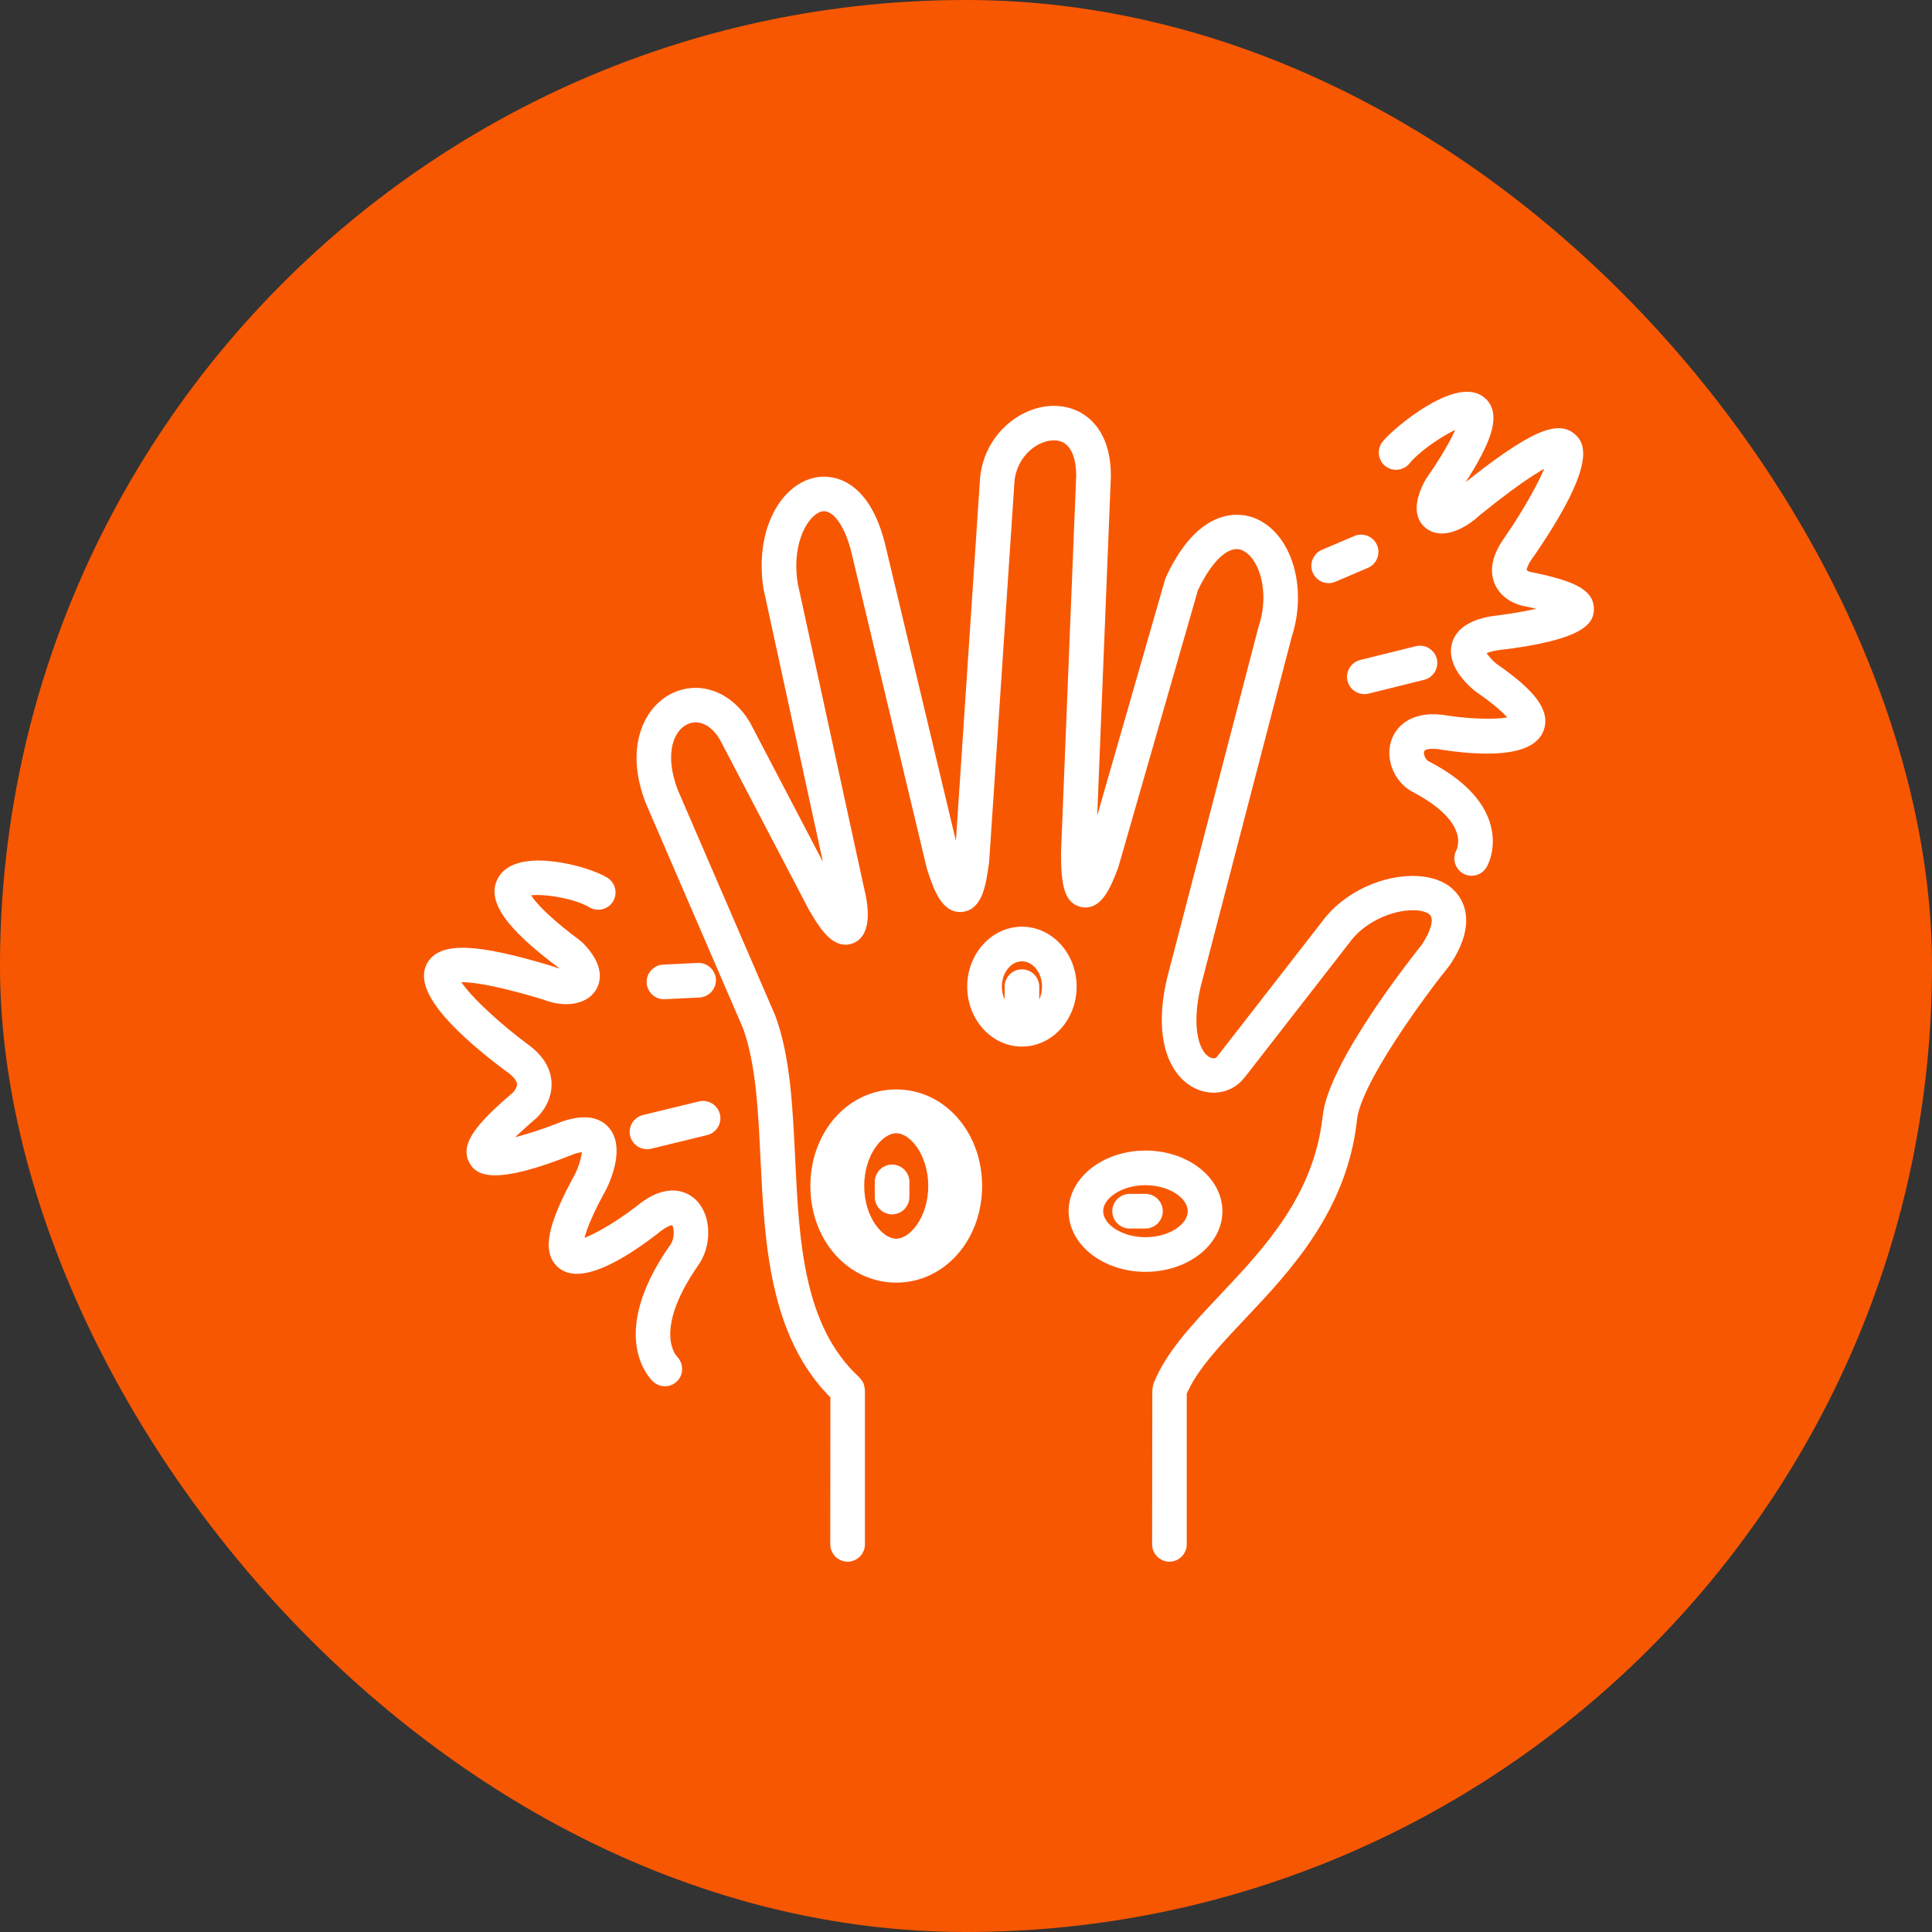 <svg width="180" height="180" viewBox="0 0 180 180" fill="none" xmlns="http://www.w3.org/2000/svg">
<rect x="0" y="0" width="180" height="180" fill="#333333" stroke="none"/>
<rect width="180" height="180" rx="90" fill="#F85702"/>
<path d="M134.632 82.9C132.031 81.125 126.272 82.374 123.471 86.297C123.471 86.302 123.467 86.302 123.467 86.302L113.824 98.704C113.819 98.708 113.819 98.717 113.815 98.726C113.811 98.734 113.802 98.734 113.798 98.743C113.532 99.108 113.05 99.204 112.567 98.987C111.288 98.412 110.422 95.981 111.366 91.848L119.857 59.232C121.314 54.804 119.883 50.01 116.712 48.736C115.685 48.322 112.11 47.496 109.091 53.956C109.078 53.982 109.083 54.012 109.07 54.038C109.057 54.069 109.039 54.091 109.03 54.117L101.588 80.017C101.584 79.847 101.584 79.669 101.584 79.473L102.997 44.386C102.997 44.377 102.993 44.373 102.993 44.364C102.993 44.355 102.997 44.351 102.997 44.342C102.997 40.066 100.649 38.426 98.452 38.318C95.525 38.165 92.189 40.658 91.806 44.581C91.806 44.59 91.81 44.595 91.81 44.599C91.81 44.603 91.806 44.612 91.806 44.616L89.448 80.034L89.435 80.138C89.383 80.491 89.335 80.808 89.287 81.087C89.196 80.839 89.096 80.543 88.987 80.195L81.919 50.571C81.919 50.567 81.915 50.563 81.91 50.558V50.541C80.309 44.586 76.999 44.781 76.025 44.986C73.237 45.564 70.827 49.358 71.615 54.704L71.628 54.743C71.632 54.756 71.623 54.765 71.628 54.778L77.856 83.405C77.856 83.413 77.865 83.418 77.865 83.422V83.44C77.891 83.544 77.917 83.653 77.939 83.761C77.878 83.662 77.817 83.553 77.748 83.44L69.453 67.584C69.448 67.576 69.44 67.571 69.435 67.563C69.431 67.554 69.431 67.545 69.427 67.537C67.883 64.931 65.168 63.909 62.824 65.048C60.423 66.218 58.718 69.72 60.632 74.649C60.636 74.657 60.64 74.662 60.645 74.67C60.649 74.675 60.645 74.683 60.649 74.688L69.692 95.62C70.927 99.03 71.136 103.393 71.358 108.013C71.732 115.713 72.163 124.409 77.865 129.984L77.856 143.886C77.856 144.504 78.357 145 78.97 145C79.583 145 80.083 144.504 80.083 143.886V129.514C80.083 129.506 80.079 129.497 80.079 129.493C80.075 129.406 80.049 129.323 80.027 129.24C80.014 129.184 80.009 129.123 79.988 129.071C79.966 129.018 79.922 128.975 79.892 128.927C79.844 128.853 79.801 128.779 79.74 128.718C79.735 128.714 79.731 128.705 79.727 128.697C74.346 123.759 73.955 115.694 73.581 107.895C73.35 103.092 73.133 98.56 71.775 94.832C71.771 94.819 71.763 94.815 71.758 94.802C71.754 94.793 71.754 94.78 71.749 94.771L62.702 73.826C61.297 70.211 62.28 67.775 63.794 67.04C65.09 66.409 66.543 67.04 67.5 68.649L75.786 84.488C75.79 84.497 75.799 84.501 75.803 84.51C75.808 84.514 75.808 84.523 75.808 84.527C76.691 86.054 77.639 87.516 78.774 87.516C78.948 87.516 79.126 87.481 79.314 87.407C80.819 86.793 80.327 84.096 80.031 82.922L73.811 54.352C73.207 50.202 74.999 47.466 76.473 47.161C77.769 46.892 79.026 48.405 79.753 51.111L86.825 80.751C86.83 80.764 86.838 80.778 86.843 80.791C86.847 80.804 86.843 80.817 86.847 80.825C87.552 83.07 88.243 84.471 89.444 84.471C89.487 84.471 89.531 84.466 89.574 84.466C91.079 84.344 91.371 82.269 91.632 80.442L91.654 80.303C91.658 80.29 91.649 80.277 91.649 80.26C91.649 80.247 91.658 80.234 91.662 80.216L94.02 44.782C94.276 42.167 96.477 40.428 98.339 40.532C99.879 40.606 100.762 41.989 100.766 44.321L99.353 79.399C99.353 79.408 99.357 79.412 99.357 79.421C99.357 79.429 99.353 79.434 99.353 79.442C99.353 82.235 99.596 83.792 100.871 84.023C100.962 84.04 101.049 84.049 101.136 84.049C102.215 84.049 102.919 82.779 103.676 80.76C103.68 80.747 103.68 80.734 103.685 80.721C103.689 80.704 103.702 80.695 103.706 80.678L111.136 54.817C112.61 51.698 114.376 50.188 115.881 50.789C117.739 51.533 118.922 55.021 117.725 58.575C117.721 58.588 117.725 58.601 117.721 58.614C117.717 58.627 117.708 58.636 117.704 58.649L109.209 91.291V91.308C109.209 91.312 109.204 91.317 109.2 91.321C107.891 97.05 109.609 100.078 111.658 100.996C112.123 101.204 112.606 101.304 113.076 101.304C114.05 101.304 114.963 100.865 115.564 100.069C115.572 100.06 115.581 100.06 115.585 100.052L125.229 87.65C125.233 87.641 125.237 87.632 125.242 87.628C125.246 87.619 125.255 87.615 125.263 87.61C127.395 84.583 131.84 83.669 133.389 84.726C134.485 85.47 133.554 87.267 132.884 88.293C131.853 89.581 124.159 99.312 123.724 104.101C123.724 104.105 123.719 104.109 123.719 104.114C122.875 111.622 118.178 116.598 114.033 120.991C111.475 123.701 109.061 126.259 107.947 129.061C107.943 129.065 107.943 129.069 107.943 129.074C107.939 129.082 107.934 129.087 107.934 129.095C107.908 129.165 107.908 129.235 107.9 129.304C107.887 129.374 107.86 129.435 107.86 129.504L107.839 143.885C107.839 144.503 108.335 144.999 108.952 144.999C109.57 144.999 110.066 144.503 110.066 143.885V129.753C111.049 127.399 113.176 125.137 115.638 122.532C119.805 118.117 124.994 112.622 125.92 104.375C125.92 104.37 125.916 104.366 125.92 104.357C125.92 104.353 125.925 104.344 125.925 104.34C126.212 100.829 132.319 92.542 134.65 89.65C134.659 89.642 134.659 89.629 134.667 89.62C134.68 89.603 134.698 89.585 134.711 89.568C137.499 85.326 135.354 83.392 134.632 82.9Z" fill="white" stroke="white"/>
<path d="M83.5 102C79.295 102 76 105.732 76 110.5C76 115.268 79.295 119 83.5 119C87.705 119 91 115.268 91 110.5C91 105.732 87.705 102 83.5 102ZM83.5 115.907C81.853 115.907 80.017 113.593 80.017 110.494C80.017 107.395 81.853 105.081 83.5 105.081C85.147 105.081 86.983 107.395 86.983 110.494C86.983 113.593 85.147 115.907 83.5 115.907Z" fill="white" stroke="white"/>
<path d="M95.212 86.838C92.676 86.838 90.614 89.121 90.614 91.922C90.614 94.728 92.676 97.007 95.212 97.007C97.747 97.007 99.809 94.724 99.809 91.922C99.809 89.117 97.747 86.838 95.212 86.838ZM95.212 94.78C93.907 94.78 92.841 93.497 92.841 91.922C92.841 90.348 93.902 89.065 95.212 89.065C96.521 89.065 97.582 90.348 97.582 91.922C97.582 93.497 96.521 94.78 95.212 94.78Z" fill="white" stroke="white"/>
<path d="M113.388 112.845C113.388 110.005 110.396 107.695 106.725 107.695C103.049 107.695 100.061 110.005 100.061 112.845C100.061 115.686 103.054 117.995 106.725 117.995C110.396 117.995 113.388 115.686 113.388 112.845ZM106.72 115.768C104.315 115.768 102.284 114.429 102.284 112.845C102.284 111.258 104.315 109.922 106.72 109.922C109.126 109.922 111.157 111.262 111.157 112.845C111.161 114.433 109.13 115.768 106.72 115.768Z" fill="white" stroke="white"/>
<path d="M82 110.114V111.527C82 112.145 82.5 112.641 83.114 112.641C83.727 112.641 84.227 112.145 84.227 111.527V110.114C84.227 109.496 83.727 109 83.114 109C82.496 109 82 109.496 82 110.114Z" fill="white" stroke="white"/>
<path d="M106.721 111.732H105.242C104.624 111.732 104.128 112.228 104.128 112.846C104.128 113.463 104.624 113.959 105.242 113.959H106.721C107.338 113.959 107.834 113.463 107.834 112.846C107.834 112.232 107.338 111.732 106.721 111.732Z" fill="white" stroke="white"/>
<path d="M95.212 90.809C94.598 90.809 94.098 91.309 94.098 91.922V93.184C94.098 93.801 94.598 94.297 95.212 94.297C95.829 94.297 96.325 93.801 96.325 93.184V91.922C96.325 91.305 95.829 90.809 95.212 90.809Z" fill="white" stroke="white"/>
<path d="M64.511 112.172C63.937 111.602 62.306 110.532 59.6 112.79H59.596C57.36 114.521 54.75 115.965 53.859 115.987C53.846 115.591 54.015 114.247 56.025 110.597C56.029 110.589 56.029 110.58 56.033 110.576C56.038 110.567 56.046 110.558 56.051 110.55C56.455 109.723 57.669 106.9 56.346 105.382C55.598 104.52 54.35 104.368 52.641 104.925C52.628 104.929 52.619 104.938 52.606 104.942C52.593 104.947 52.58 104.947 52.567 104.951C50.274 105.873 47.839 106.595 46.582 106.761C46.995 106.234 47.843 105.33 49.578 103.855C49.583 103.851 49.583 103.846 49.587 103.842C49.592 103.837 49.596 103.837 49.6 103.833C49.744 103.707 51.001 102.528 50.883 100.81C50.801 99.596 50.066 98.509 48.709 97.578C48.704 97.574 48.704 97.569 48.7 97.565C45.39 95.081 42.471 92.158 42.223 91.101C42.663 90.953 44.433 90.731 50.731 92.641C50.74 92.645 50.744 92.641 50.753 92.645C51.444 92.915 52.127 93.058 52.745 93.058C53.754 93.058 54.598 92.71 55.05 92.036C55.459 91.427 55.851 90.118 53.911 88.165C53.889 88.143 53.863 88.138 53.841 88.121C53.819 88.104 53.811 88.078 53.785 88.06C48.913 84.432 48.813 83.136 48.778 83.136C49.392 82.549 53.424 83.04 55.155 84.097C55.681 84.415 56.364 84.254 56.686 83.728C57.008 83.201 56.843 82.518 56.316 82.196C54.572 81.131 48.513 79.552 46.943 81.879C45.751 83.645 47.425 86.085 52.375 89.787C52.876 90.3 53.058 90.635 53.123 90.801C52.867 90.866 52.275 90.879 51.488 90.553C51.471 90.544 51.453 90.548 51.431 90.54C51.414 90.531 51.401 90.518 51.384 90.514C44.355 88.382 41.114 88.252 40.196 90.057C39.009 92.401 43.441 96.403 47.369 99.344C47.377 99.348 47.386 99.353 47.395 99.357C47.404 99.361 47.408 99.37 47.412 99.374C47.956 99.74 48.613 100.314 48.665 100.945C48.717 101.589 48.13 102.158 48.121 102.167C44.494 105.247 43.428 106.87 44.202 108.148C44.38 108.444 44.715 109.001 46.138 109.001C47.421 109.001 49.6 108.544 53.35 107.035C53.902 106.856 54.246 106.817 54.441 106.817C54.602 106.817 54.659 106.839 54.663 106.839C54.846 107.113 54.598 108.423 54.05 109.562C51.501 114.199 51.005 116.566 52.349 117.718C52.728 118.04 53.206 118.179 53.75 118.179C55.89 118.179 59.03 116.035 60.953 114.547C60.962 114.543 60.962 114.534 60.966 114.53C60.975 114.525 60.979 114.525 60.988 114.517C61.866 113.777 62.654 113.464 62.941 113.751C63.402 114.208 63.406 115.617 62.78 116.383C62.771 116.396 62.767 116.409 62.758 116.422C62.749 116.435 62.732 116.444 62.723 116.457C57.147 124.57 61.044 128.223 61.214 128.376C61.423 128.563 61.684 128.658 61.945 128.658C62.24 128.658 62.541 128.537 62.758 128.302C63.171 127.862 63.149 127.162 62.719 126.736C62.614 126.631 60.17 124.104 64.559 117.718C64.567 117.71 64.567 117.696 64.572 117.688C65.807 116.087 65.794 113.438 64.511 112.172Z" fill="white" stroke="white"/>
<path d="M65.238 103.102L60.014 104.372C59.418 104.52 59.048 105.12 59.196 105.716C59.318 106.225 59.775 106.568 60.279 106.568C60.367 106.568 60.453 106.56 60.545 106.538L65.769 105.268C66.365 105.12 66.734 104.52 66.587 103.924C66.439 103.324 65.838 102.954 65.238 103.102Z" fill="white" stroke="white"/>
<path d="M61.911 92.593L65.143 92.436C65.756 92.406 66.23 91.884 66.2 91.27C66.169 90.657 65.643 90.183 65.034 90.213L61.802 90.37C61.189 90.4 60.715 90.922 60.745 91.536C60.776 92.132 61.267 92.597 61.854 92.597C61.876 92.593 61.894 92.593 61.911 92.593Z" fill="white" stroke="white"/>
<path d="M139.356 60.103C147.898 59.115 147.968 57.488 147.998 56.792C148.055 55.387 146.585 54.591 142.392 53.756C142.279 53.725 141.857 53.565 141.761 53.299C141.67 53.038 141.809 52.442 142.479 51.555C142.483 51.55 142.483 51.542 142.487 51.538C142.492 51.529 142.5 51.524 142.509 51.516C148.507 42.777 146.946 41.337 146.437 40.867C145.254 39.775 143.114 40.241 136.115 45.913C136.102 45.922 136.098 45.939 136.085 45.948C136.072 45.956 136.059 45.961 136.046 45.974C135.576 46.422 135.141 46.687 134.828 46.831C134.888 46.661 134.98 46.439 135.119 46.165C138.629 41.071 139.434 38.518 137.898 37.365C135.667 35.699 130.226 40.202 129.203 41.459C128.816 41.937 128.89 42.637 129.364 43.025C129.843 43.412 130.543 43.338 130.93 42.864C132.135 41.376 135.193 39.462 136.38 39.227C136.272 39.81 135.732 41.35 133.231 44.969C133.218 44.991 133.214 45.012 133.201 45.038C133.188 45.06 133.166 45.073 133.157 45.095C132.018 47.314 132.544 48.358 133.192 48.84C133.527 49.093 133.918 49.202 134.332 49.202C135.371 49.202 136.576 48.519 137.52 47.636C142.044 43.968 143.97 42.977 144.736 42.72C144.44 44.042 142.713 47.274 140.665 50.258V50.263C139.603 51.694 139.264 52.977 139.669 54.078C140.195 55.509 141.713 55.896 141.883 55.931C141.891 55.931 141.896 55.931 141.904 55.935C141.909 55.935 141.913 55.94 141.913 55.94C143.483 56.253 144.445 56.523 145.032 56.731C143.762 57.158 141.391 57.632 139.051 57.901C139.038 57.901 139.029 57.91 139.016 57.914C139.003 57.914 138.995 57.91 138.982 57.914C137.115 58.245 136.028 58.989 135.745 60.124C135.289 61.969 137.346 63.687 137.764 64.013C137.772 64.022 137.785 64.022 137.794 64.031C137.803 64.039 137.807 64.048 137.816 64.052C140.521 65.914 141.091 66.832 141.209 67.115C140.504 67.55 137.577 67.585 134.828 67.171H134.815C131.948 66.632 130.478 67.876 130.073 69.229C129.591 70.83 130.474 72.709 131.996 73.418C132.005 73.422 132.009 73.431 132.018 73.435C134.327 74.658 135.776 76.058 136.215 77.481C136.559 78.594 136.167 79.377 136.137 79.434C135.841 79.965 136.024 80.634 136.55 80.943C136.724 81.043 136.915 81.091 137.107 81.091C137.494 81.091 137.868 80.891 138.073 80.534C138.164 80.378 138.951 78.934 138.373 76.924C137.781 74.858 135.993 73.022 133.062 71.469C133.044 71.46 133.027 71.46 133.01 71.452C132.992 71.443 132.983 71.43 132.966 71.421C132.418 71.195 132.044 70.425 132.209 69.868C132.457 69.042 133.984 69.272 134.454 69.364H134.475C134.484 69.364 134.488 69.373 134.497 69.373C135.641 69.546 137.111 69.712 138.529 69.712C140.722 69.712 142.788 69.316 143.331 67.933C143.936 66.406 142.674 64.701 139.13 62.252C138.434 61.699 137.868 60.903 137.907 60.664C137.916 60.655 138.125 60.325 139.356 60.103Z" fill="white" stroke="white"/>
<path d="M126.029 63.325C126.155 63.83 126.608 64.169 127.108 64.169C127.195 64.169 127.286 64.16 127.378 64.139L132.567 62.851C133.163 62.703 133.528 62.099 133.38 61.503C133.232 60.907 132.619 60.541 132.032 60.689L126.843 61.977C126.247 62.125 125.881 62.729 126.029 63.325Z" fill="white" stroke="white"/>
<path d="M123.784 53.83C123.932 53.83 124.08 53.799 124.224 53.738L127.251 52.446C127.817 52.203 128.078 51.55 127.838 50.985C127.595 50.419 126.938 50.154 126.377 50.398L123.349 51.69C122.784 51.933 122.523 52.586 122.762 53.151C122.941 53.577 123.354 53.83 123.784 53.83Z" fill="white" stroke="white"/>
</svg>
